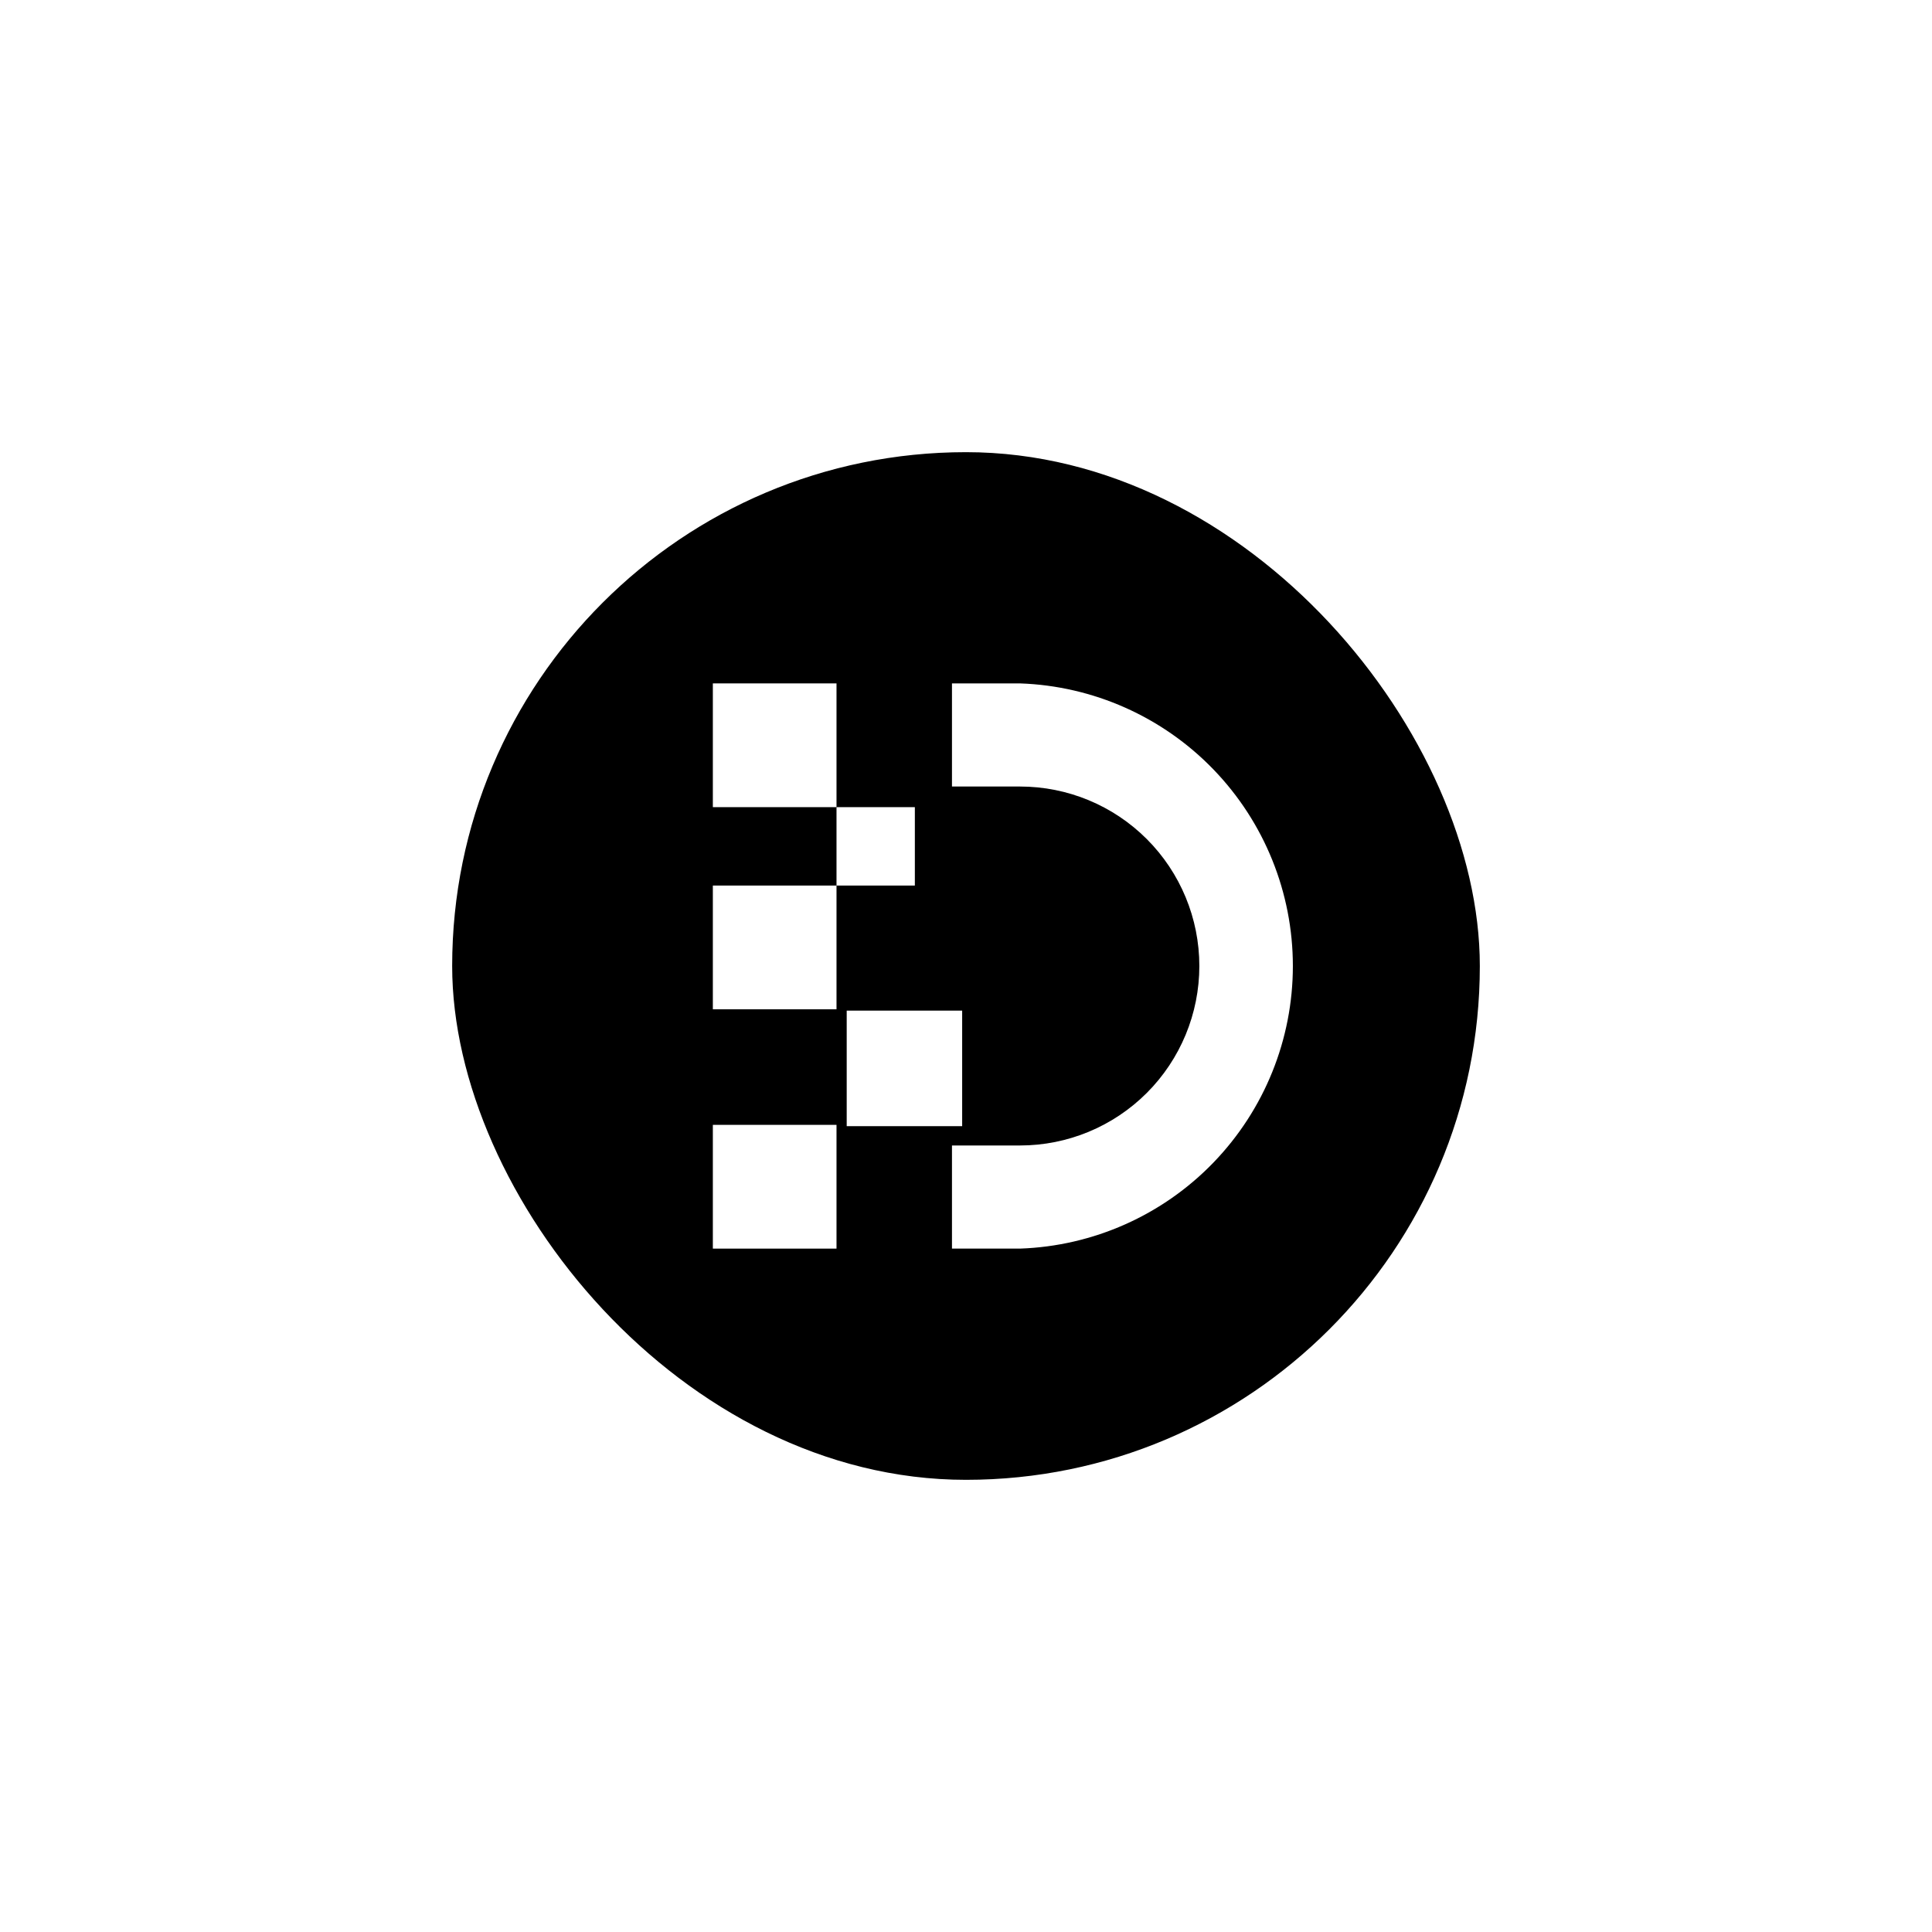 <svg width="376" height="376" viewBox="0 0 376 376" fill="none"
    xmlns="http://www.w3.org/2000/svg">
    <g filter="url(#filter0_d_5516_1462)">
        <rect x="88" y="88" width="200" height="200" rx="100" fill="black"/>
        <path d="M198.51 133.001H185.27V153.071H198.51C207.767 153.071 216.644 156.751 223.19 163.302C229.735 169.852 233.412 178.737 233.412 188.001C233.412 197.264 229.735 206.149 223.19 212.699C216.644 219.25 207.767 222.93 198.51 222.93H185.27V243H198.51C212.759 242.511 226.262 236.502 236.169 226.241C246.076 215.98 251.614 202.269 251.614 188.001C251.614 173.732 246.076 160.021 236.169 149.76C226.262 139.499 212.759 133.49 198.51 133.001Z" fill="white"/>
        <path d="M162.799 218.916H138.733V243.001H162.799V218.916Z" fill="white"/>
        <path d="M162.799 133.001H138.733V157.086H162.799V133.001Z" fill="white"/>
        <path d="M162.799 172.343H138.733V196.427H162.799V172.343Z" fill="white"/>
        <path d="M187.253 196.684H164.783V219.171H187.253V196.684Z" fill="white"/>
        <path d="M178.046 157.086H162.8V172.344H178.046V157.086Z" fill="white"/>
    </g>
    <defs>
        <filter id="filter0_d_5516_1462" x="0" y="0" width="376" height="376" filterUnits="userSpaceOnUse" color-interpolation-filters="sRGB">
            <feFlood flood-opacity="0" result="BackgroundImageFix"/>
            <feColorMatrix in="SourceAlpha" type="matrix" values="0 0 0 0 0 0 0 0 0 0 0 0 0 0 0 0 0 0 127 0" result="hardAlpha"/>
            <feOffset/>
            <feGaussianBlur stdDeviation="44"/>
            <feComposite in2="hardAlpha" operator="out"/>
            <feColorMatrix type="matrix" values="0 0 0 0 0.133 0 0 0 0 0.143 0 0 0 0 0.244 0 0 0 0.7 0"/>
            <feBlend mode="normal" in2="BackgroundImageFix" result="effect1_dropShadow_5516_1462"/>
            <feBlend mode="normal" in="SourceGraphic" in2="effect1_dropShadow_5516_1462" result="shape"/>
        </filter>
    </defs>
</svg>
